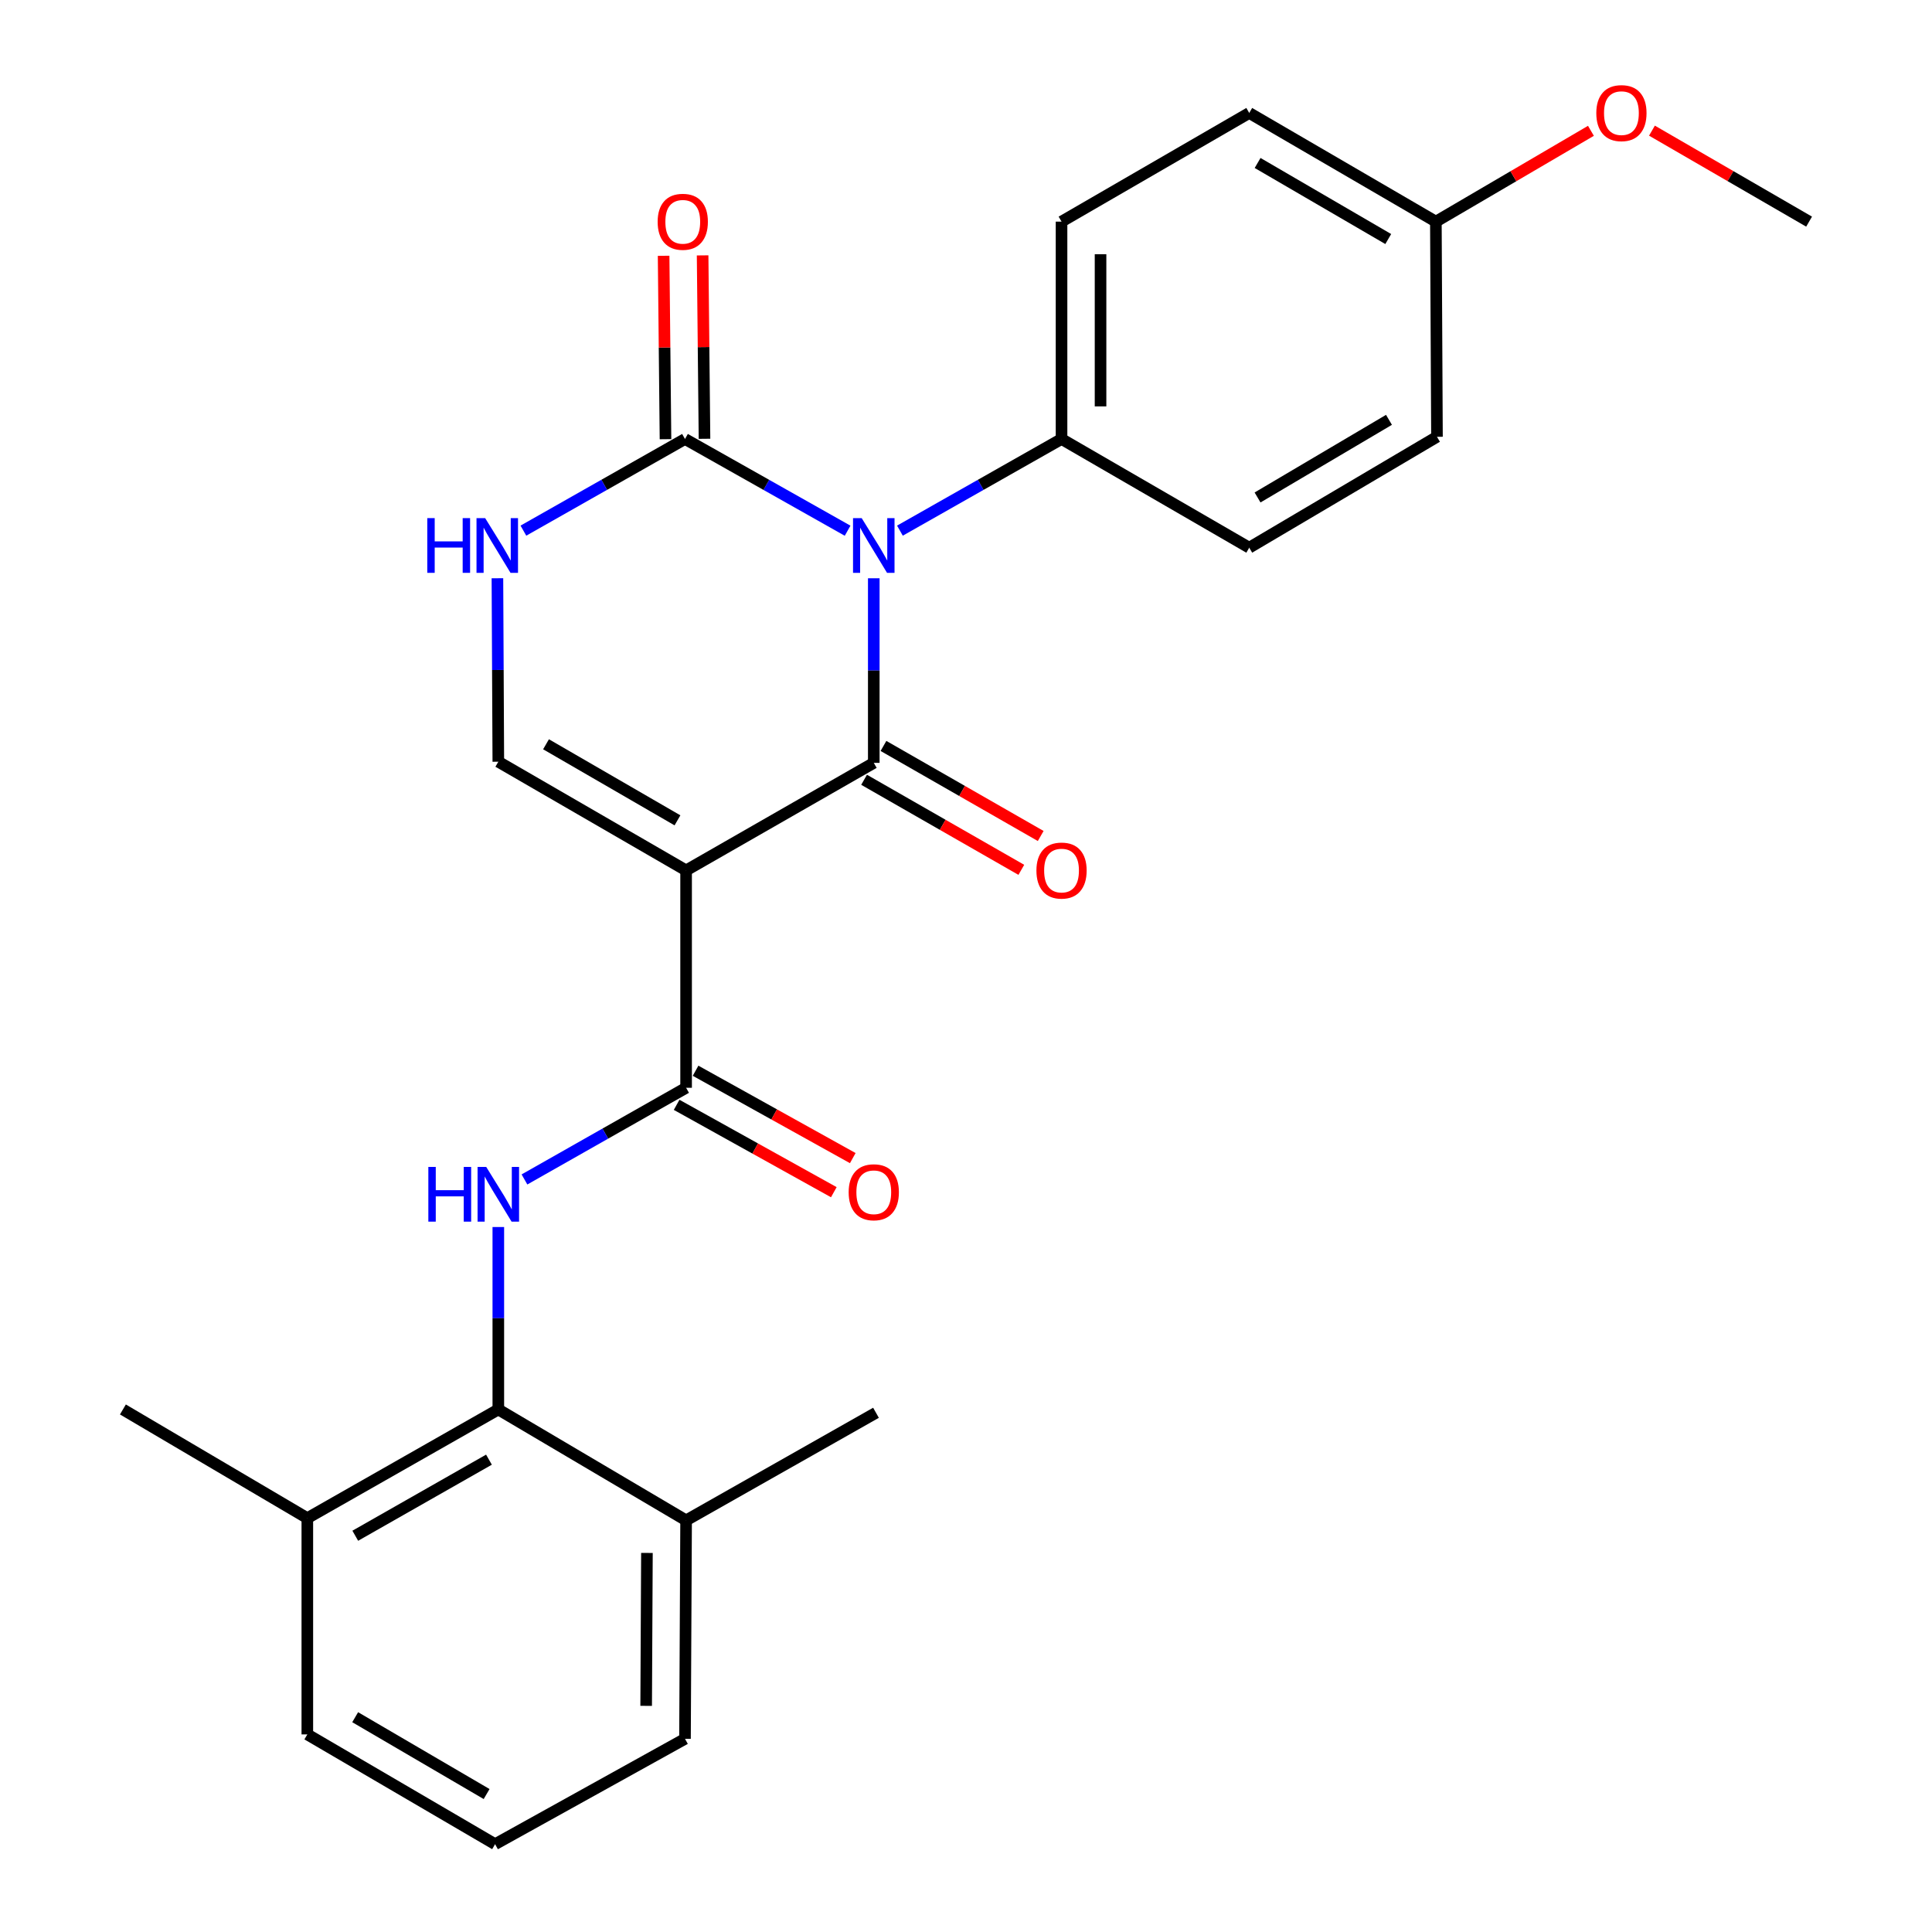 <?xml version='1.0' encoding='iso-8859-1'?>
<svg version='1.1' baseProfile='full'
              xmlns='http://www.w3.org/2000/svg'
                      xmlns:rdkit='http://www.rdkit.org/xml'
                      xmlns:xlink='http://www.w3.org/1999/xlink'
                  xml:space='preserve'
width='1000px' height='1000px' viewBox='0 0 1000 1000'>
<!-- END OF HEADER -->
<rect style='opacity:1.0;fill:#FFFFFF;stroke:none' width='1000' height='1000' x='0' y='0'> </rect>
<path class='bond-0' d='M 452.266,299.31 L 452.266,347.082' style='fill:none;fill-rule:evenodd;stroke:#0000FF;stroke-width:6px;stroke-linecap:butt;stroke-linejoin:miter;stroke-opacity:1' />
<path class='bond-0' d='M 452.266,347.082 L 452.266,394.854' style='fill:none;fill-rule:evenodd;stroke:#000000;stroke-width:6px;stroke-linecap:butt;stroke-linejoin:miter;stroke-opacity:1' />
<path class='bond-2' d='M 438.721,274.698 L 396.637,250.96' style='fill:none;fill-rule:evenodd;stroke:#0000FF;stroke-width:6px;stroke-linecap:butt;stroke-linejoin:miter;stroke-opacity:1' />
<path class='bond-2' d='M 396.637,250.96 L 354.553,227.223' style='fill:none;fill-rule:evenodd;stroke:#000000;stroke-width:6px;stroke-linecap:butt;stroke-linejoin:miter;stroke-opacity:1' />
<path class='bond-8' d='M 465.799,274.663 L 507.625,250.943' style='fill:none;fill-rule:evenodd;stroke:#0000FF;stroke-width:6px;stroke-linecap:butt;stroke-linejoin:miter;stroke-opacity:1' />
<path class='bond-8' d='M 507.625,250.943 L 549.45,227.223' style='fill:none;fill-rule:evenodd;stroke:#000000;stroke-width:6px;stroke-linecap:butt;stroke-linejoin:miter;stroke-opacity:1' />
<path class='bond-1' d='M 452.266,394.854 L 355.125,450.518' style='fill:none;fill-rule:evenodd;stroke:#000000;stroke-width:6px;stroke-linecap:butt;stroke-linejoin:miter;stroke-opacity:1' />
<path class='bond-9' d='M 447.249,403.614 L 487.941,426.921' style='fill:none;fill-rule:evenodd;stroke:#000000;stroke-width:6px;stroke-linecap:butt;stroke-linejoin:miter;stroke-opacity:1' />
<path class='bond-9' d='M 487.941,426.921 L 528.634,450.228' style='fill:none;fill-rule:evenodd;stroke:#FF0000;stroke-width:6px;stroke-linecap:butt;stroke-linejoin:miter;stroke-opacity:1' />
<path class='bond-9' d='M 457.282,386.095 L 497.975,409.402' style='fill:none;fill-rule:evenodd;stroke:#000000;stroke-width:6px;stroke-linecap:butt;stroke-linejoin:miter;stroke-opacity:1' />
<path class='bond-9' d='M 497.975,409.402 L 538.667,432.71' style='fill:none;fill-rule:evenodd;stroke:#FF0000;stroke-width:6px;stroke-linecap:butt;stroke-linejoin:miter;stroke-opacity:1' />
<path class='bond-3' d='M 355.125,450.518 L 355.125,563.035' style='fill:none;fill-rule:evenodd;stroke:#000000;stroke-width:6px;stroke-linecap:butt;stroke-linejoin:miter;stroke-opacity:1' />
<path class='bond-27' d='M 355.125,450.518 L 257.929,394.271' style='fill:none;fill-rule:evenodd;stroke:#000000;stroke-width:6px;stroke-linecap:butt;stroke-linejoin:miter;stroke-opacity:1' />
<path class='bond-27' d='M 350.658,424.608 L 282.621,385.235' style='fill:none;fill-rule:evenodd;stroke:#000000;stroke-width:6px;stroke-linecap:butt;stroke-linejoin:miter;stroke-opacity:1' />
<path class='bond-6' d='M 354.553,227.223 L 312.733,250.943' style='fill:none;fill-rule:evenodd;stroke:#000000;stroke-width:6px;stroke-linecap:butt;stroke-linejoin:miter;stroke-opacity:1' />
<path class='bond-6' d='M 312.733,250.943 L 270.913,274.662' style='fill:none;fill-rule:evenodd;stroke:#0000FF;stroke-width:6px;stroke-linecap:butt;stroke-linejoin:miter;stroke-opacity:1' />
<path class='bond-10' d='M 364.647,227.119 L 364.16,179.653' style='fill:none;fill-rule:evenodd;stroke:#000000;stroke-width:6px;stroke-linecap:butt;stroke-linejoin:miter;stroke-opacity:1' />
<path class='bond-10' d='M 364.16,179.653 L 363.672,132.186' style='fill:none;fill-rule:evenodd;stroke:#FF0000;stroke-width:6px;stroke-linecap:butt;stroke-linejoin:miter;stroke-opacity:1' />
<path class='bond-10' d='M 344.46,227.327 L 343.972,179.86' style='fill:none;fill-rule:evenodd;stroke:#000000;stroke-width:6px;stroke-linecap:butt;stroke-linejoin:miter;stroke-opacity:1' />
<path class='bond-10' d='M 343.972,179.86 L 343.485,132.394' style='fill:none;fill-rule:evenodd;stroke:#FF0000;stroke-width:6px;stroke-linecap:butt;stroke-linejoin:miter;stroke-opacity:1' />
<path class='bond-5' d='M 355.125,563.035 L 313.294,586.76' style='fill:none;fill-rule:evenodd;stroke:#000000;stroke-width:6px;stroke-linecap:butt;stroke-linejoin:miter;stroke-opacity:1' />
<path class='bond-5' d='M 313.294,586.76 L 271.463,610.485' style='fill:none;fill-rule:evenodd;stroke:#0000FF;stroke-width:6px;stroke-linecap:butt;stroke-linejoin:miter;stroke-opacity:1' />
<path class='bond-11' d='M 350.221,571.858 L 390.902,594.47' style='fill:none;fill-rule:evenodd;stroke:#000000;stroke-width:6px;stroke-linecap:butt;stroke-linejoin:miter;stroke-opacity:1' />
<path class='bond-11' d='M 390.902,594.47 L 431.583,617.081' style='fill:none;fill-rule:evenodd;stroke:#FF0000;stroke-width:6px;stroke-linecap:butt;stroke-linejoin:miter;stroke-opacity:1' />
<path class='bond-11' d='M 360.029,554.212 L 400.71,576.824' style='fill:none;fill-rule:evenodd;stroke:#000000;stroke-width:6px;stroke-linecap:butt;stroke-linejoin:miter;stroke-opacity:1' />
<path class='bond-11' d='M 400.71,576.824 L 441.391,599.435' style='fill:none;fill-rule:evenodd;stroke:#FF0000;stroke-width:6px;stroke-linecap:butt;stroke-linejoin:miter;stroke-opacity:1' />
<path class='bond-4' d='M 257.929,394.271 L 257.696,346.784' style='fill:none;fill-rule:evenodd;stroke:#000000;stroke-width:6px;stroke-linecap:butt;stroke-linejoin:miter;stroke-opacity:1' />
<path class='bond-4' d='M 257.696,346.784 L 257.463,299.296' style='fill:none;fill-rule:evenodd;stroke:#0000FF;stroke-width:6px;stroke-linecap:butt;stroke-linejoin:miter;stroke-opacity:1' />
<path class='bond-7' d='M 257.929,635.105 L 257.929,682.32' style='fill:none;fill-rule:evenodd;stroke:#0000FF;stroke-width:6px;stroke-linecap:butt;stroke-linejoin:miter;stroke-opacity:1' />
<path class='bond-7' d='M 257.929,682.32 L 257.929,729.534' style='fill:none;fill-rule:evenodd;stroke:#000000;stroke-width:6px;stroke-linecap:butt;stroke-linejoin:miter;stroke-opacity:1' />
<path class='bond-12' d='M 257.929,729.534 L 159.073,785.792' style='fill:none;fill-rule:evenodd;stroke:#000000;stroke-width:6px;stroke-linecap:butt;stroke-linejoin:miter;stroke-opacity:1' />
<path class='bond-12' d='M 253.086,755.519 L 183.887,794.9' style='fill:none;fill-rule:evenodd;stroke:#000000;stroke-width:6px;stroke-linecap:butt;stroke-linejoin:miter;stroke-opacity:1' />
<path class='bond-13' d='M 257.929,729.534 L 355.125,786.936' style='fill:none;fill-rule:evenodd;stroke:#000000;stroke-width:6px;stroke-linecap:butt;stroke-linejoin:miter;stroke-opacity:1' />
<path class='bond-14' d='M 549.45,227.223 L 549.45,114.717' style='fill:none;fill-rule:evenodd;stroke:#000000;stroke-width:6px;stroke-linecap:butt;stroke-linejoin:miter;stroke-opacity:1' />
<path class='bond-14' d='M 569.639,210.347 L 569.639,131.593' style='fill:none;fill-rule:evenodd;stroke:#000000;stroke-width:6px;stroke-linecap:butt;stroke-linejoin:miter;stroke-opacity:1' />
<path class='bond-15' d='M 549.45,227.223 L 646.602,283.482' style='fill:none;fill-rule:evenodd;stroke:#000000;stroke-width:6px;stroke-linecap:butt;stroke-linejoin:miter;stroke-opacity:1' />
<path class='bond-21' d='M 159.073,785.792 L 159.073,897.726' style='fill:none;fill-rule:evenodd;stroke:#000000;stroke-width:6px;stroke-linecap:butt;stroke-linejoin:miter;stroke-opacity:1' />
<path class='bond-24' d='M 159.073,785.792 L 63.615,729.534' style='fill:none;fill-rule:evenodd;stroke:#000000;stroke-width:6px;stroke-linecap:butt;stroke-linejoin:miter;stroke-opacity:1' />
<path class='bond-22' d='M 355.125,786.936 L 354.553,900.014' style='fill:none;fill-rule:evenodd;stroke:#000000;stroke-width:6px;stroke-linecap:butt;stroke-linejoin:miter;stroke-opacity:1' />
<path class='bond-22' d='M 334.851,803.796 L 334.451,882.95' style='fill:none;fill-rule:evenodd;stroke:#000000;stroke-width:6px;stroke-linecap:butt;stroke-linejoin:miter;stroke-opacity:1' />
<path class='bond-23' d='M 355.125,786.936 L 453.41,731.25' style='fill:none;fill-rule:evenodd;stroke:#000000;stroke-width:6px;stroke-linecap:butt;stroke-linejoin:miter;stroke-opacity:1' />
<path class='bond-17' d='M 549.45,114.717 L 646.602,58.47' style='fill:none;fill-rule:evenodd;stroke:#000000;stroke-width:6px;stroke-linecap:butt;stroke-linejoin:miter;stroke-opacity:1' />
<path class='bond-18' d='M 646.602,283.482 L 743.775,226.079' style='fill:none;fill-rule:evenodd;stroke:#000000;stroke-width:6px;stroke-linecap:butt;stroke-linejoin:miter;stroke-opacity:1' />
<path class='bond-18' d='M 650.91,257.489 L 718.931,217.307' style='fill:none;fill-rule:evenodd;stroke:#000000;stroke-width:6px;stroke-linecap:butt;stroke-linejoin:miter;stroke-opacity:1' />
<path class='bond-16' d='M 743.203,114.717 L 743.775,226.079' style='fill:none;fill-rule:evenodd;stroke:#000000;stroke-width:6px;stroke-linecap:butt;stroke-linejoin:miter;stroke-opacity:1' />
<path class='bond-19' d='M 743.203,114.717 L 783.333,91.215' style='fill:none;fill-rule:evenodd;stroke:#000000;stroke-width:6px;stroke-linecap:butt;stroke-linejoin:miter;stroke-opacity:1' />
<path class='bond-19' d='M 783.333,91.215 L 823.462,67.713' style='fill:none;fill-rule:evenodd;stroke:#FF0000;stroke-width:6px;stroke-linecap:butt;stroke-linejoin:miter;stroke-opacity:1' />
<path class='bond-26' d='M 743.203,114.717 L 646.602,58.47' style='fill:none;fill-rule:evenodd;stroke:#000000;stroke-width:6px;stroke-linecap:butt;stroke-linejoin:miter;stroke-opacity:1' />
<path class='bond-26' d='M 718.555,123.727 L 650.934,84.354' style='fill:none;fill-rule:evenodd;stroke:#000000;stroke-width:6px;stroke-linecap:butt;stroke-linejoin:miter;stroke-opacity:1' />
<path class='bond-25' d='M 855.051,67.622 L 895.718,91.17' style='fill:none;fill-rule:evenodd;stroke:#FF0000;stroke-width:6px;stroke-linecap:butt;stroke-linejoin:miter;stroke-opacity:1' />
<path class='bond-25' d='M 895.718,91.17 L 936.384,114.717' style='fill:none;fill-rule:evenodd;stroke:#000000;stroke-width:6px;stroke-linecap:butt;stroke-linejoin:miter;stroke-opacity:1' />
<path class='bond-20' d='M 256.258,954.545 L 354.553,900.014' style='fill:none;fill-rule:evenodd;stroke:#000000;stroke-width:6px;stroke-linecap:butt;stroke-linejoin:miter;stroke-opacity:1' />
<path class='bond-28' d='M 256.258,954.545 L 159.073,897.726' style='fill:none;fill-rule:evenodd;stroke:#000000;stroke-width:6px;stroke-linecap:butt;stroke-linejoin:miter;stroke-opacity:1' />
<path class='bond-28' d='M 251.87,928.594 L 183.84,888.821' style='fill:none;fill-rule:evenodd;stroke:#000000;stroke-width:6px;stroke-linecap:butt;stroke-linejoin:miter;stroke-opacity:1' />
<path  class='atom-0' d='M 446.006 268.178
L 455.286 283.178
Q 456.206 284.658, 457.686 287.338
Q 459.166 290.018, 459.246 290.178
L 459.246 268.178
L 463.006 268.178
L 463.006 296.498
L 459.126 296.498
L 449.166 280.098
Q 448.006 278.178, 446.766 275.978
Q 445.566 273.778, 445.206 273.098
L 445.206 296.498
L 441.526 296.498
L 441.526 268.178
L 446.006 268.178
' fill='#0000FF'/>
<path  class='atom-6' d='M 221.709 604.001
L 225.549 604.001
L 225.549 616.041
L 240.029 616.041
L 240.029 604.001
L 243.869 604.001
L 243.869 632.321
L 240.029 632.321
L 240.029 619.241
L 225.549 619.241
L 225.549 632.321
L 221.709 632.321
L 221.709 604.001
' fill='#0000FF'/>
<path  class='atom-6' d='M 251.669 604.001
L 260.949 619.001
Q 261.869 620.481, 263.349 623.161
Q 264.829 625.841, 264.909 626.001
L 264.909 604.001
L 268.669 604.001
L 268.669 632.321
L 264.789 632.321
L 254.829 615.921
Q 253.669 614.001, 252.429 611.801
Q 251.229 609.601, 250.869 608.921
L 250.869 632.321
L 247.189 632.321
L 247.189 604.001
L 251.669 604.001
' fill='#0000FF'/>
<path  class='atom-7' d='M 221.16 268.178
L 225 268.178
L 225 280.218
L 239.48 280.218
L 239.48 268.178
L 243.32 268.178
L 243.32 296.498
L 239.48 296.498
L 239.48 283.418
L 225 283.418
L 225 296.498
L 221.16 296.498
L 221.16 268.178
' fill='#0000FF'/>
<path  class='atom-7' d='M 251.12 268.178
L 260.4 283.178
Q 261.32 284.658, 262.8 287.338
Q 264.28 290.018, 264.36 290.178
L 264.36 268.178
L 268.12 268.178
L 268.12 296.498
L 264.24 296.498
L 254.28 280.098
Q 253.12 278.178, 251.88 275.978
Q 250.68 273.778, 250.32 273.098
L 250.32 296.498
L 246.64 296.498
L 246.64 268.178
L 251.12 268.178
' fill='#0000FF'/>
<path  class='atom-10' d='M 536.45 450.598
Q 536.45 443.798, 539.81 439.998
Q 543.17 436.198, 549.45 436.198
Q 555.73 436.198, 559.09 439.998
Q 562.45 443.798, 562.45 450.598
Q 562.45 457.478, 559.05 461.398
Q 555.65 465.278, 549.45 465.278
Q 543.21 465.278, 539.81 461.398
Q 536.45 457.518, 536.45 450.598
M 549.45 462.078
Q 553.77 462.078, 556.09 459.198
Q 558.45 456.278, 558.45 450.598
Q 558.45 445.038, 556.09 442.238
Q 553.77 439.398, 549.45 439.398
Q 545.13 439.398, 542.77 442.198
Q 540.45 444.998, 540.45 450.598
Q 540.45 456.318, 542.77 459.198
Q 545.13 462.078, 549.45 462.078
' fill='#FF0000'/>
<path  class='atom-11' d='M 340.398 114.797
Q 340.398 107.997, 343.758 104.197
Q 347.118 100.397, 353.398 100.397
Q 359.678 100.397, 363.038 104.197
Q 366.398 107.997, 366.398 114.797
Q 366.398 121.677, 362.998 125.597
Q 359.598 129.477, 353.398 129.477
Q 347.158 129.477, 343.758 125.597
Q 340.398 121.717, 340.398 114.797
M 353.398 126.277
Q 357.718 126.277, 360.038 123.397
Q 362.398 120.477, 362.398 114.797
Q 362.398 109.237, 360.038 106.437
Q 357.718 103.597, 353.398 103.597
Q 349.078 103.597, 346.718 106.397
Q 344.398 109.197, 344.398 114.797
Q 344.398 120.517, 346.718 123.397
Q 349.078 126.277, 353.398 126.277
' fill='#FF0000'/>
<path  class='atom-12' d='M 439.266 617.108
Q 439.266 610.308, 442.626 606.508
Q 445.986 602.708, 452.266 602.708
Q 458.546 602.708, 461.906 606.508
Q 465.266 610.308, 465.266 617.108
Q 465.266 623.988, 461.866 627.908
Q 458.466 631.788, 452.266 631.788
Q 446.026 631.788, 442.626 627.908
Q 439.266 624.028, 439.266 617.108
M 452.266 628.588
Q 456.586 628.588, 458.906 625.708
Q 461.266 622.788, 461.266 617.108
Q 461.266 611.548, 458.906 608.748
Q 456.586 605.908, 452.266 605.908
Q 447.946 605.908, 445.586 608.708
Q 443.266 611.508, 443.266 617.108
Q 443.266 622.828, 445.586 625.708
Q 447.946 628.588, 452.266 628.588
' fill='#FF0000'/>
<path  class='atom-20' d='M 826.244 58.55
Q 826.244 51.75, 829.604 47.95
Q 832.964 44.15, 839.244 44.15
Q 845.524 44.15, 848.884 47.95
Q 852.244 51.75, 852.244 58.55
Q 852.244 65.43, 848.844 69.35
Q 845.444 73.23, 839.244 73.23
Q 833.004 73.23, 829.604 69.35
Q 826.244 65.47, 826.244 58.55
M 839.244 70.03
Q 843.564 70.03, 845.884 67.15
Q 848.244 64.23, 848.244 58.55
Q 848.244 52.99, 845.884 50.19
Q 843.564 47.35, 839.244 47.35
Q 834.924 47.35, 832.564 50.15
Q 830.244 52.95, 830.244 58.55
Q 830.244 64.27, 832.564 67.15
Q 834.924 70.03, 839.244 70.03
' fill='#FF0000'/>
</svg>
